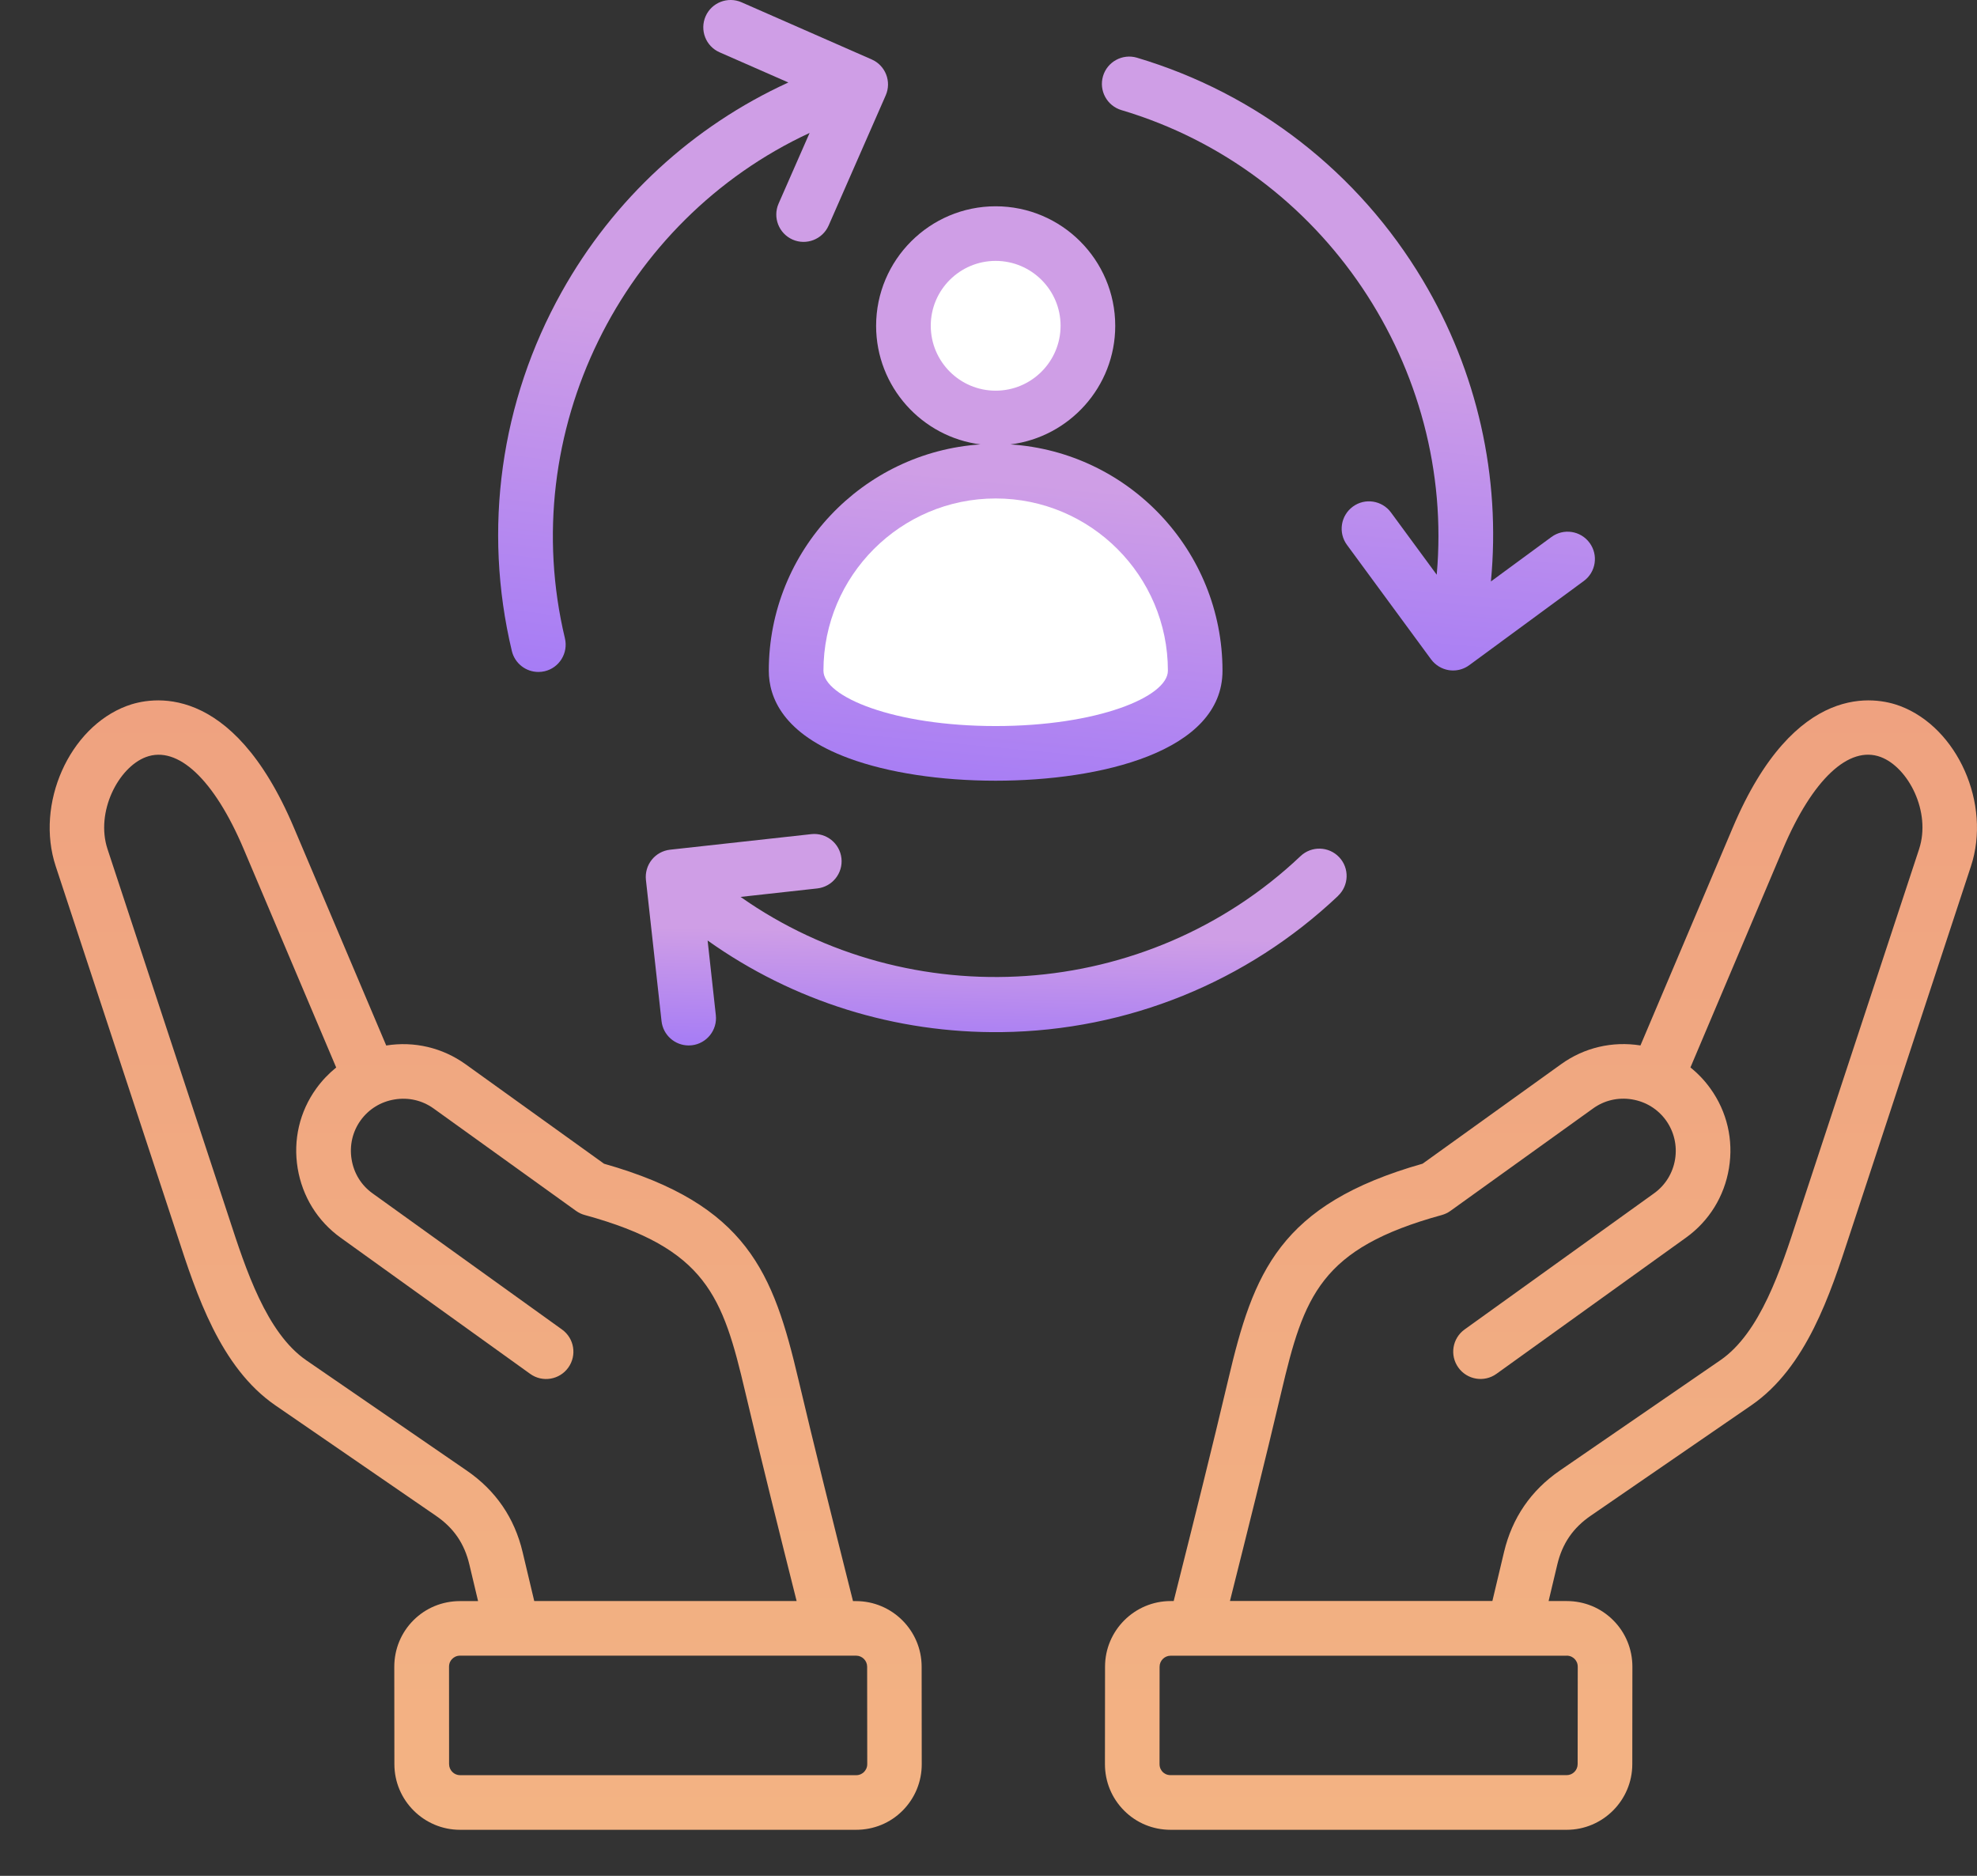 <svg width="39" height="37" viewBox="0 0 39 37" fill="none" xmlns="http://www.w3.org/2000/svg">
<rect x="0" y="0" width="39" height="37" fill="#333333" stroke="none"/>
<g clip-path="url(#clip0_560_20828)">
<path d="M16.887 31.581H16.827L16.759 31.311C16.422 29.969 16.074 28.581 15.751 27.214C15.254 25.103 14.745 23.757 11.916 22.954L9.182 20.99C8.727 20.665 8.173 20.534 7.619 20.622L5.797 16.323C4.564 13.411 2.961 13.751 2.499 13.925C1.362 14.352 0.694 15.859 1.099 17.086C1.099 17.086 3.47 24.283 3.495 24.361C3.874 25.525 4.346 26.973 5.432 27.72L8.597 29.896C8.951 30.138 9.162 30.446 9.26 30.863L9.431 31.581H9.074C8.726 31.581 8.4 31.715 8.156 31.959C7.912 32.203 7.778 32.53 7.778 32.877L7.78 34.798C7.78 35.511 8.362 36.092 9.075 36.092H16.887C17.235 36.092 17.561 35.959 17.805 35.714C18.049 35.469 18.184 35.143 18.183 34.795L18.181 32.875C18.181 32.161 17.599 31.581 16.886 31.581H16.887ZM10.309 30.612C10.149 29.939 9.779 29.399 9.208 29.007L6.042 26.831C5.257 26.291 4.848 25.035 4.519 24.026C4.494 23.948 2.121 16.748 2.121 16.748C1.88 16.015 2.335 15.137 2.878 14.933C3.505 14.697 4.225 15.374 4.805 16.742L6.632 21.056C6.485 21.175 6.352 21.314 6.238 21.472C5.91 21.927 5.78 22.485 5.872 23.043C5.964 23.6 6.265 24.087 6.721 24.414L10.459 27.099C10.7 27.273 11.037 27.217 11.21 26.976C11.384 26.734 11.329 26.398 11.087 26.224L7.35 23.539C7.127 23.38 6.98 23.141 6.936 22.868C6.891 22.595 6.954 22.322 7.113 22.1C7.273 21.878 7.511 21.73 7.785 21.686C8.058 21.641 8.33 21.704 8.553 21.864L11.365 23.885C11.418 23.922 11.475 23.95 11.537 23.966C13.936 24.624 14.257 25.565 14.702 27.46C15.026 28.835 15.375 30.227 15.713 31.572L15.715 31.58H10.539L10.309 30.612ZM17.044 34.952C17.015 34.98 16.964 35.015 16.888 35.015H9.077C8.957 35.015 8.859 34.916 8.859 34.796L8.858 32.876C8.858 32.8 8.891 32.749 8.921 32.721C8.949 32.692 9 32.657 9.076 32.657H16.406C16.406 32.657 16.407 32.657 16.408 32.657C16.408 32.657 16.409 32.657 16.41 32.657H16.888C17.008 32.657 17.106 32.755 17.106 32.875L17.108 34.795C17.108 34.872 17.073 34.922 17.044 34.951L17.044 34.952ZM37.481 13.925C37.018 13.751 35.416 13.411 34.183 16.322L32.361 20.621C31.807 20.533 31.252 20.663 30.798 20.989L28.064 22.953C25.235 23.756 24.725 25.102 24.229 27.213C23.907 28.577 23.56 29.962 23.223 31.301L23.153 31.58H23.094C22.381 31.58 21.799 32.161 21.799 32.874L21.797 34.795C21.797 35.143 21.931 35.468 22.175 35.713C22.419 35.958 22.745 36.092 23.093 36.092H30.905C31.618 36.092 32.2 35.511 32.2 34.797L32.202 32.877C32.202 32.529 32.068 32.203 31.824 31.959C31.58 31.714 31.253 31.58 30.906 31.58H30.549L30.72 30.862C30.819 30.445 31.03 30.137 31.383 29.895L34.548 27.719C35.634 26.973 36.106 25.524 36.486 24.36C36.511 24.283 38.881 17.085 38.881 17.085C39.285 15.859 38.618 14.352 37.481 13.925ZM30.905 32.657C30.982 32.657 31.032 32.692 31.061 32.721C31.089 32.749 31.124 32.8 31.124 32.876L31.122 34.796C31.122 34.916 31.025 35.014 30.905 35.014H23.093C23.016 35.014 22.965 34.98 22.937 34.952C22.909 34.923 22.874 34.873 22.874 34.796L22.875 32.876C22.875 32.756 22.973 32.658 23.093 32.658H23.572H23.574C23.574 32.658 23.574 32.658 23.575 32.658H30.905V32.657ZM37.858 16.748C37.858 16.748 35.486 23.947 35.46 24.026C35.132 25.035 34.722 26.291 33.937 26.83L30.771 29.006C30.201 29.398 29.831 29.938 29.67 30.612L29.44 31.579H24.263L24.267 31.563C24.604 30.22 24.953 28.831 25.276 27.459C25.723 25.564 26.043 24.624 28.442 23.966C28.503 23.949 28.562 23.921 28.613 23.884L31.426 21.864C31.648 21.703 31.921 21.64 32.194 21.685C32.467 21.73 32.705 21.877 32.865 22.099C33.024 22.322 33.088 22.594 33.044 22.867C32.999 23.14 32.852 23.378 32.629 23.538L28.892 26.223C28.65 26.397 28.595 26.733 28.769 26.975C28.943 27.217 29.279 27.272 29.521 27.098L33.258 24.413C33.714 24.086 34.016 23.598 34.107 23.042C34.199 22.485 34.069 21.927 33.741 21.471C33.628 21.313 33.495 21.174 33.347 21.055L35.174 16.741C35.754 15.373 36.474 14.697 37.101 14.932C37.644 15.136 38.099 16.013 37.858 16.747V16.748Z" fill="url(#paint0_linear_560_20828)"/>
<path d="M21.759 1.502C21.843 1.217 22.144 1.054 22.428 1.138C24.797 1.843 26.799 3.401 28.068 5.528C29.144 7.333 29.608 9.407 29.411 11.469L30.605 10.592C30.844 10.416 31.182 10.467 31.358 10.708C31.534 10.948 31.483 11.285 31.242 11.461L28.984 13.12C28.89 13.189 28.779 13.225 28.665 13.225C28.638 13.225 28.61 13.223 28.583 13.219C28.442 13.197 28.316 13.12 28.231 13.006L26.571 10.747C26.395 10.507 26.447 10.17 26.687 9.993C26.926 9.817 27.264 9.869 27.44 10.109L28.342 11.336C28.706 7.266 26.129 3.363 22.123 2.172C21.837 2.087 21.675 1.787 21.759 1.502L21.759 1.502Z" fill="url(#paint1_linear_560_20828)"/>
<path d="M26.398 17.669C24.599 19.372 22.242 20.327 19.761 20.358C17.663 20.384 15.643 19.749 13.959 18.551L14.121 20.023C14.154 20.319 13.94 20.585 13.645 20.618C13.625 20.62 13.605 20.621 13.585 20.621C13.314 20.621 13.081 20.417 13.05 20.142L12.742 17.355C12.727 17.213 12.768 17.07 12.857 16.959C12.946 16.847 13.076 16.776 13.218 16.76L16.004 16.453C16.3 16.42 16.566 16.633 16.599 16.929C16.632 17.224 16.418 17.491 16.122 17.524L14.609 17.691C17.953 20.044 22.617 19.764 25.655 16.887C25.871 16.682 26.212 16.691 26.417 16.907C26.622 17.123 26.612 17.465 26.396 17.669H26.398Z" fill="url(#paint2_linear_560_20828)"/>
<path d="M10.097 12.84C9.522 10.434 9.872 7.918 11.082 5.755C12.106 3.923 13.669 2.488 15.552 1.627L14.196 1.032C13.923 0.913 13.8 0.595 13.919 0.322C14.038 0.05 14.356 -0.074 14.628 0.045L17.195 1.172C17.468 1.291 17.592 1.609 17.472 1.882L16.346 4.449C16.226 4.721 15.908 4.845 15.636 4.726C15.364 4.606 15.24 4.289 15.359 4.016L15.971 2.622C12.262 4.342 10.172 8.522 11.144 12.59C11.213 12.88 11.035 13.171 10.745 13.24C10.703 13.25 10.661 13.254 10.62 13.254C10.377 13.254 10.156 13.088 10.097 12.84H10.097Z" fill="url(#paint3_linear_560_20828)"/>
<path d="M19.35 8.765C17.018 8.916 15.166 10.86 15.166 13.229C15.166 13.752 15.441 14.476 16.749 14.958C17.521 15.242 18.548 15.399 19.641 15.399C21.706 15.399 24.116 14.831 24.116 13.23C24.116 10.86 22.264 8.916 19.932 8.766C21.095 8.622 22 7.628 22 6.427C22 5.127 20.942 4.069 19.641 4.069C18.341 4.069 17.283 5.127 17.283 6.427C17.283 7.628 18.187 8.623 19.35 8.767V8.765Z" fill="url(#paint4_linear_560_20828)"/>
<path d="M23.039 13.229C23.039 13.746 21.643 14.321 19.641 14.321C17.639 14.321 16.244 13.745 16.244 13.229C16.244 11.356 17.768 9.832 19.641 9.832C21.515 9.832 23.039 11.356 23.039 13.229Z" fill="white"/>
<path d="M19.641 5.146C20.347 5.146 20.922 5.72 20.922 6.425C20.922 7.131 20.348 7.706 19.641 7.706C18.935 7.706 18.361 7.132 18.361 6.425C18.361 5.719 18.935 5.146 19.641 5.146Z" fill="white"/>
</g>
<defs>
<linearGradient id="paint0_linear_560_20828" x1="19.99" y1="13.815" x2="19.99" y2="36.092" gradientUnits="userSpaceOnUse">
<stop stop-color="#EFA280"/>
<stop offset="1" stop-color="#F3B383"/>
</linearGradient>
<linearGradient id="paint1_linear_560_20828" x1="27.512" y1="6.946" x2="26.747" y2="15.201" gradientUnits="userSpaceOnUse">
<stop stop-color="#CF9EE6"/>
<stop offset="0.906" stop-color="#A178F7"/>
<stop offset="1" stop-color="#C495EA"/>
</linearGradient>
<linearGradient id="paint2_linear_560_20828" x1="20.948" y1="18.458" x2="20.883" y2="21.325" gradientUnits="userSpaceOnUse">
<stop stop-color="#CF9EE6"/>
<stop offset="0.906" stop-color="#A178F7"/>
<stop offset="1" stop-color="#C495EA"/>
</linearGradient>
<linearGradient id="paint3_linear_560_20828" x1="14.393" y1="6.382" x2="13.243" y2="15.347" gradientUnits="userSpaceOnUse">
<stop stop-color="#CF9EE6"/>
<stop offset="0.906" stop-color="#A178F7"/>
<stop offset="1" stop-color="#C495EA"/>
</linearGradient>
<linearGradient id="paint4_linear_560_20828" x1="20.48" y1="9.524" x2="19.753" y2="17.245" gradientUnits="userSpaceOnUse">
<stop stop-color="#CF9EE6"/>
<stop offset="0.906" stop-color="#A178F7"/>
<stop offset="1" stop-color="#C495EA"/>
</linearGradient>
<clipPath id="clip0_560_20828">
<rect width="38.02" height="36.092" fill="white" transform="translate(0.98)"/>
</clipPath>
</defs>
</svg>
